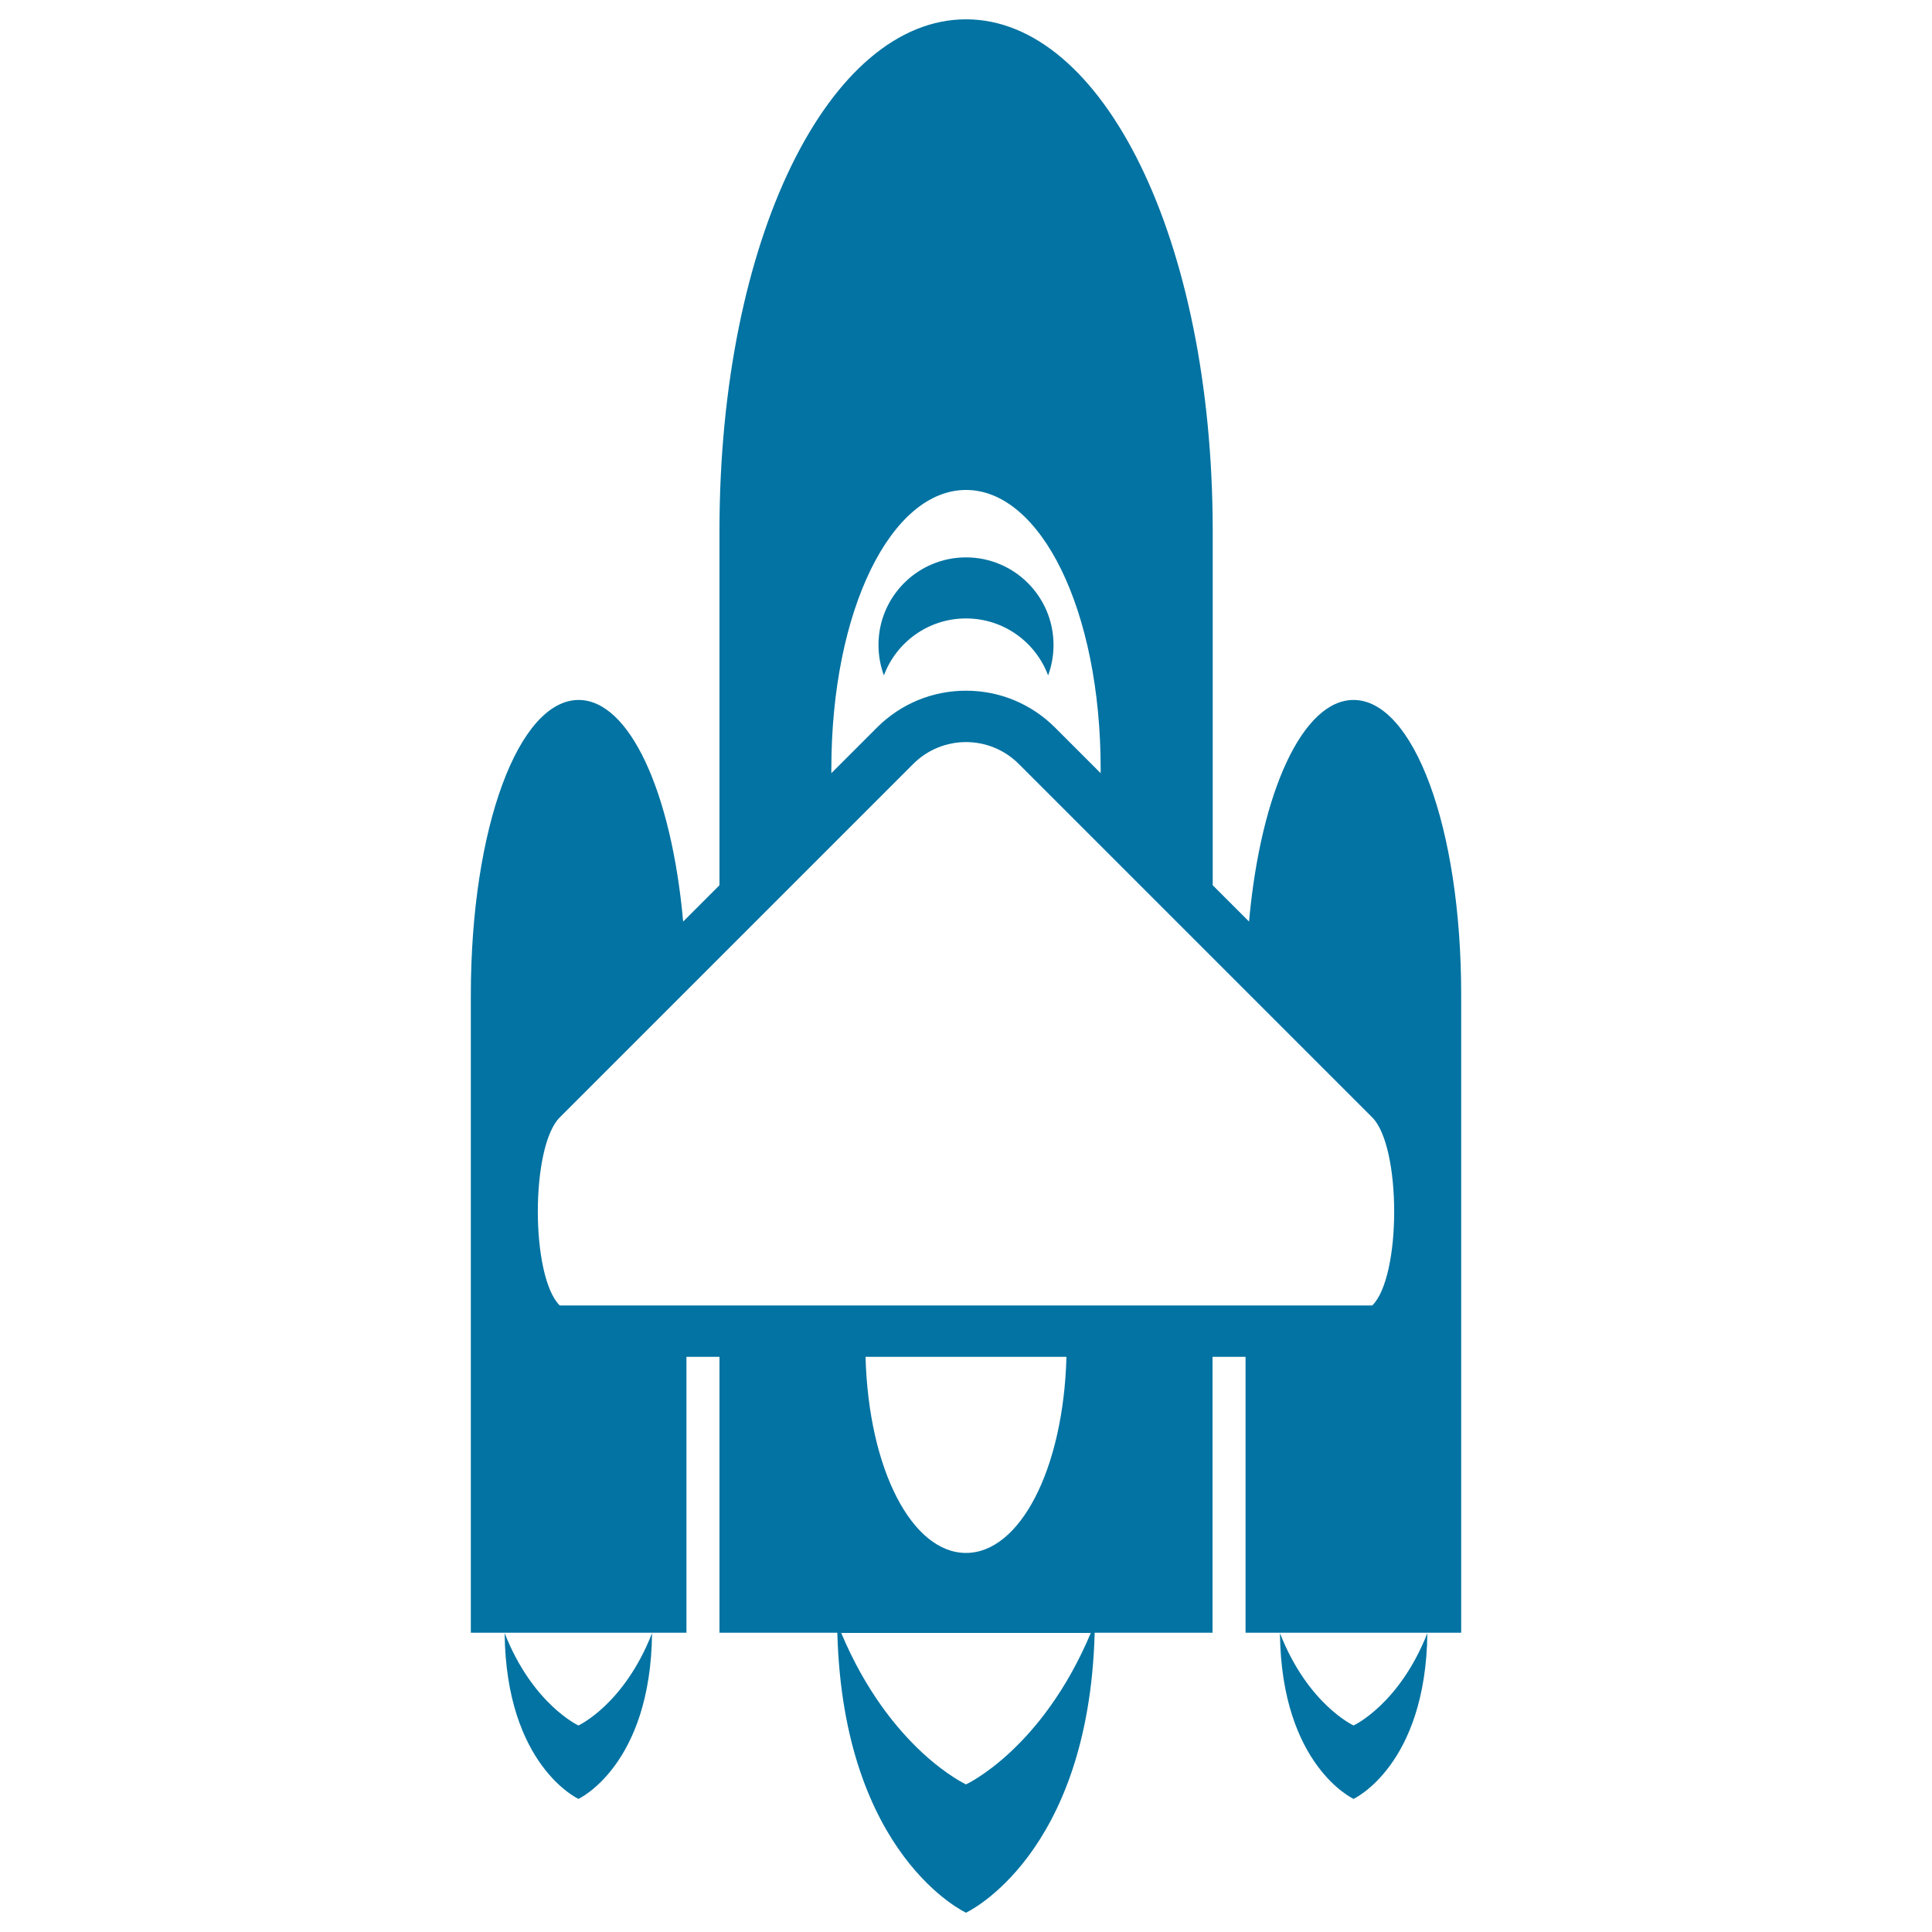 <svg xmlns="http://www.w3.org/2000/svg" viewBox="0 0 1000 1000" style="fill:#0273a2">
<title>Rocket SVG icon</title>
<g><path d="M700.6,362.3c-26.1,0-48,47-54.1,114.7l-18.8-18.8V274.7C627.6,123.1,570.5,10,500,10c-70.5,0-127.6,113.1-127.6,264.7v183.5l-18.8,18.8c-6.1-67.7-28-114.7-54.1-114.7c-30.8,0-55.8,65.4-55.8,153v329.8h111.6V702.3h17.1v142.8h61C436.5,960.8,500,990,500,990s63.5-29.2,66.6-144.9h61V702.3h17.1v142.8h111.6V515.3C756.4,427.7,731.4,362.3,700.6,362.3z M430.3,398.1c0-82.8,31.2-144.5,69.7-144.5s69.7,61.7,69.7,144.5v2.1l-23.6-23.6c-12.3-12.3-28.7-19.1-46.1-19.1c-17.4,0-33.8,6.8-46.1,19.1l-23.6,23.6V398.1L430.3,398.1z M500,923.6c0,0-39.2-18-64.6-78.4h129.2C539.2,905.6,500,923.6,500,923.6z M448,702.3h104c-1.6,58.6-24.3,101.5-52,101.5C472.2,803.8,449.6,760.9,448,702.3z M710.3,675.7H289.7c-15.1-15.1-15.1-82.2,0-97.3l183-183c7.5-7.5,17.4-11.3,27.3-11.3c9.9,0,19.8,3.8,27.3,11.3l183,183C725.4,593.6,725.4,660.7,710.3,675.7z"/><path d="M500,320.1c19.5,0,36.1,12.3,42.5,29.5c1.8-4.9,2.8-10.2,2.8-15.8c0-25-20.3-45.3-45.3-45.3c-25,0-45.3,20.3-45.3,45.3c0,5.5,1,10.9,2.8,15.8C463.9,332.4,480.5,320.1,500,320.1z"/><path d="M299.4,893.1c0,0-23.7-10.9-38.2-47.8c0.7,68.6,38.2,85.8,38.2,85.8s37.4-17.2,38.1-85.8C323.1,882.2,299.4,893.1,299.4,893.1z"/><path d="M700.6,893.1c0,0-23.7-10.9-38.1-47.8c0.7,68.6,38.1,85.8,38.1,85.8s37.4-17.2,38.2-85.8C724.3,882.2,700.6,893.1,700.6,893.1z"/></g>
</svg>